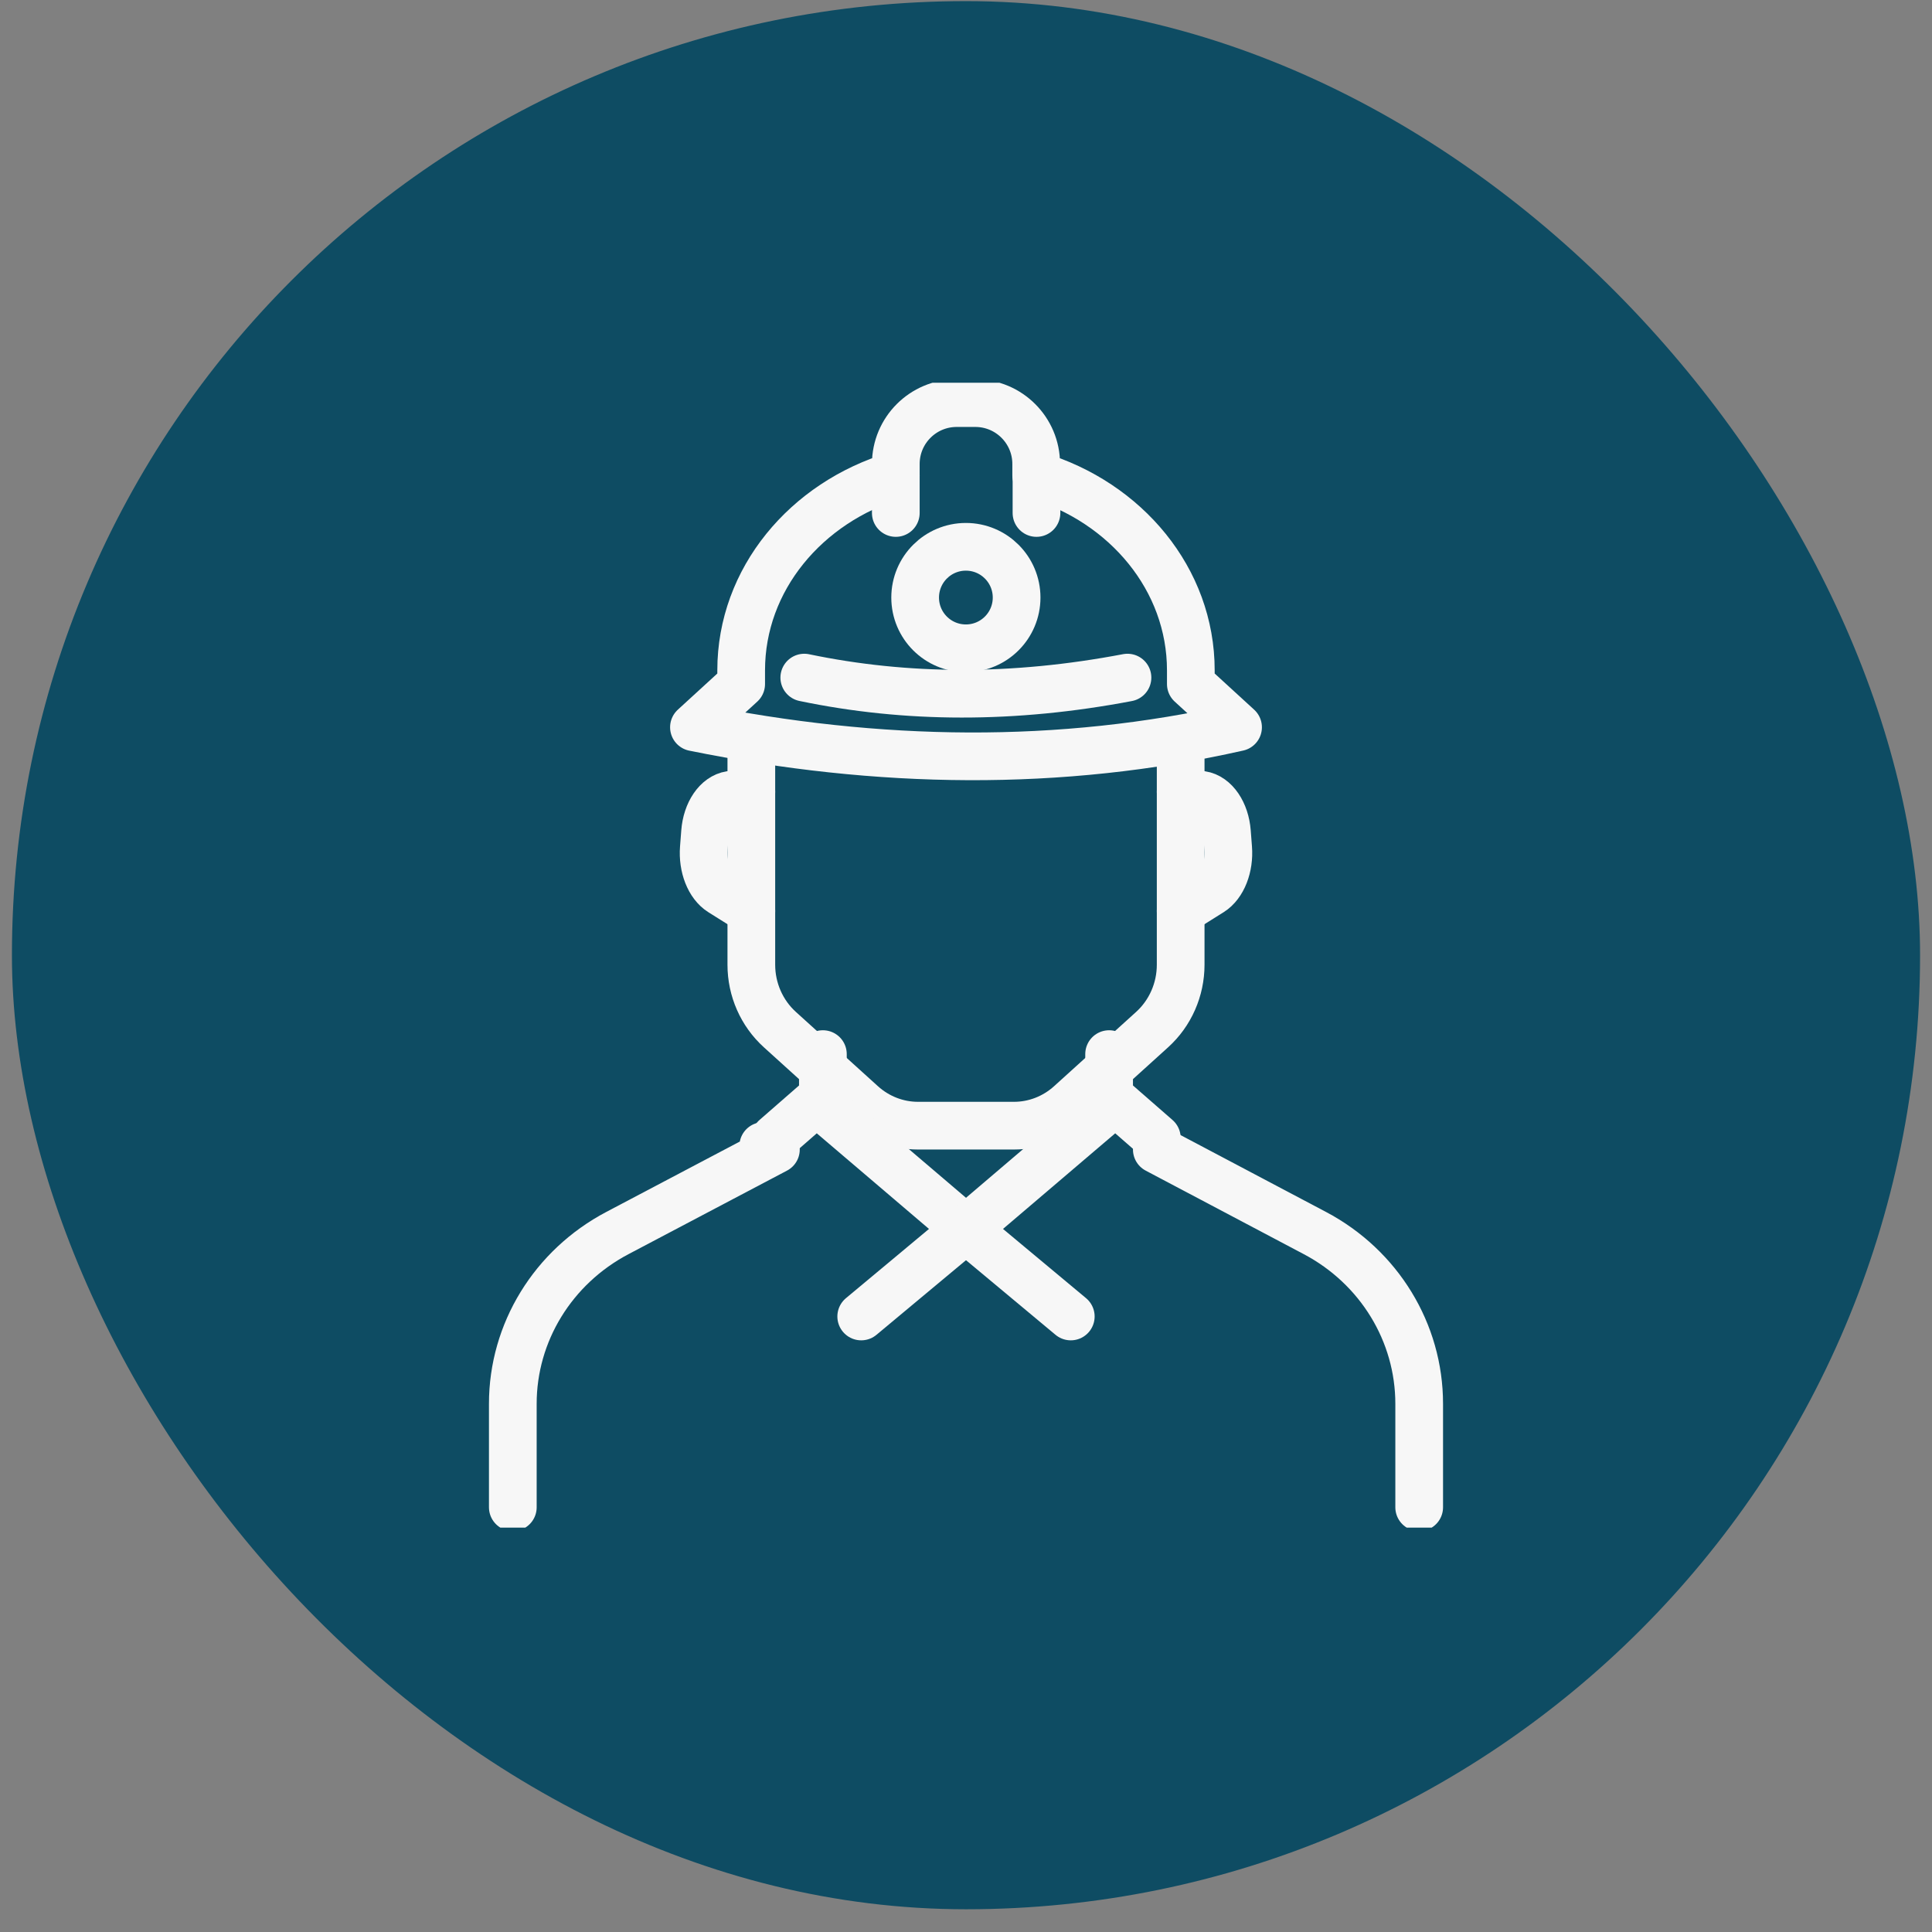 <svg width="81" height="81" viewBox="0 0 81 81" fill="none" xmlns="http://www.w3.org/2000/svg">
<rect x="0" y="0" width="81" height="81" fill="#808080" stroke="none"/>
<rect x="0.5" y="0.047" width="80" height="80" rx="40" fill="#0E4C63"/>
<g clip-path="url(#clip0_397_571)">
<path d="M59.5 63.194V58.852C59.5 55.866 57.822 53.12 55.127 51.696L50.777 49.397L48.5 48.194L49.168 48.547L50.026 49" stroke="#F7F7F7" stroke-width="2" stroke-linecap="round" stroke-linejoin="round"/>
<path d="M21.5 63.194V58.852C21.5 55.866 23.183 53.12 25.885 51.696L30.246 49.397L32.53 48.194L32 48.047" stroke="#F7F7F7" stroke-width="2" stroke-linecap="round" stroke-linejoin="round"/>
<path d="M31.5 33.194L30.624 33.325C30.067 33.409 29.624 34.059 29.56 34.887L29.508 35.561C29.447 36.343 29.741 37.091 30.229 37.397L31.5 38.194" stroke="#F7F7F7" stroke-width="2" stroke-linecap="round" stroke-linejoin="round"/>
<path d="M49.5 33.194L50.376 33.325C50.933 33.409 51.376 34.059 51.44 34.887L51.492 35.561C51.553 36.343 51.259 37.091 50.771 37.397L49.5 38.194" stroke="#F7F7F7" stroke-width="2" stroke-linecap="round" stroke-linejoin="round"/>
<path d="M34.5 46.194V44.194" stroke="#F7F7F7" stroke-width="2" stroke-linecap="round" stroke-linejoin="round"/>
<path d="M49.5 31.194V40.448C49.5 41.488 49.064 42.478 48.303 43.167L44.86 46.284C44.212 46.87 43.377 47.194 42.512 47.194H38.488C37.623 47.194 36.788 46.87 36.14 46.284L32.697 43.167C31.936 42.478 31.5 41.488 31.5 40.448V31.194" stroke="#F7F7F7" stroke-width="2" stroke-linecap="round" stroke-linejoin="round"/>
<path d="M32.5 47.709L34.236 46.194L40.5 51.532L36.107 55.194" stroke="#F7F7F7" stroke-width="2" stroke-linecap="round" stroke-linejoin="round"/>
<path d="M46.5 46.194V44.194" stroke="#F7F7F7" stroke-width="2" stroke-linecap="round" stroke-linejoin="round"/>
<path d="M48.5 47.709L46.764 46.194L40.5 51.532L44.893 55.194" stroke="#F7F7F7" stroke-width="2" stroke-linecap="round" stroke-linejoin="round"/>
<path d="M33.72 28.409C37.998 29.301 42.499 29.317 47.27 28.409" stroke="#F7F7F7" stroke-width="2" stroke-linecap="round" stroke-linejoin="round"/>
<path d="M49.926 28.678V28.104C49.926 24.291 47.207 21.06 43.443 19.931V19.453C43.443 18.043 42.3 16.9 40.89 16.9H40.11C38.7 16.9 37.557 18.043 37.557 19.453V19.931C33.793 21.06 31.074 24.291 31.074 28.104V28.678L29.094 30.491C36.831 32.059 44.445 32.172 51.906 30.491L49.926 28.678Z" stroke="#F7F7F7" stroke-width="2" stroke-linecap="round" stroke-linejoin="round"/>
<path d="M40.495 27.18C41.67 27.18 42.622 26.228 42.622 25.053C42.622 23.878 41.67 22.925 40.495 22.925C39.32 22.925 38.368 23.878 38.368 25.053C38.368 26.228 39.32 27.18 40.495 27.18Z" stroke="#F7F7F7" stroke-width="2" stroke-linecap="round" stroke-linejoin="round"/>
<path d="M37.557 19.932V21.507" stroke="#F7F7F7" stroke-width="2" stroke-linecap="round" stroke-linejoin="round"/>
<path d="M43.455 21.507V19.932" stroke="#F7F7F7" stroke-width="2" stroke-linecap="round" stroke-linejoin="round"/>
</g>
<defs>
<clipPath id="clip0_397_571">
<rect width="48" height="48" fill="white" transform="translate(16.5 16.047)"/>
</clipPath>
</defs>
</svg>
